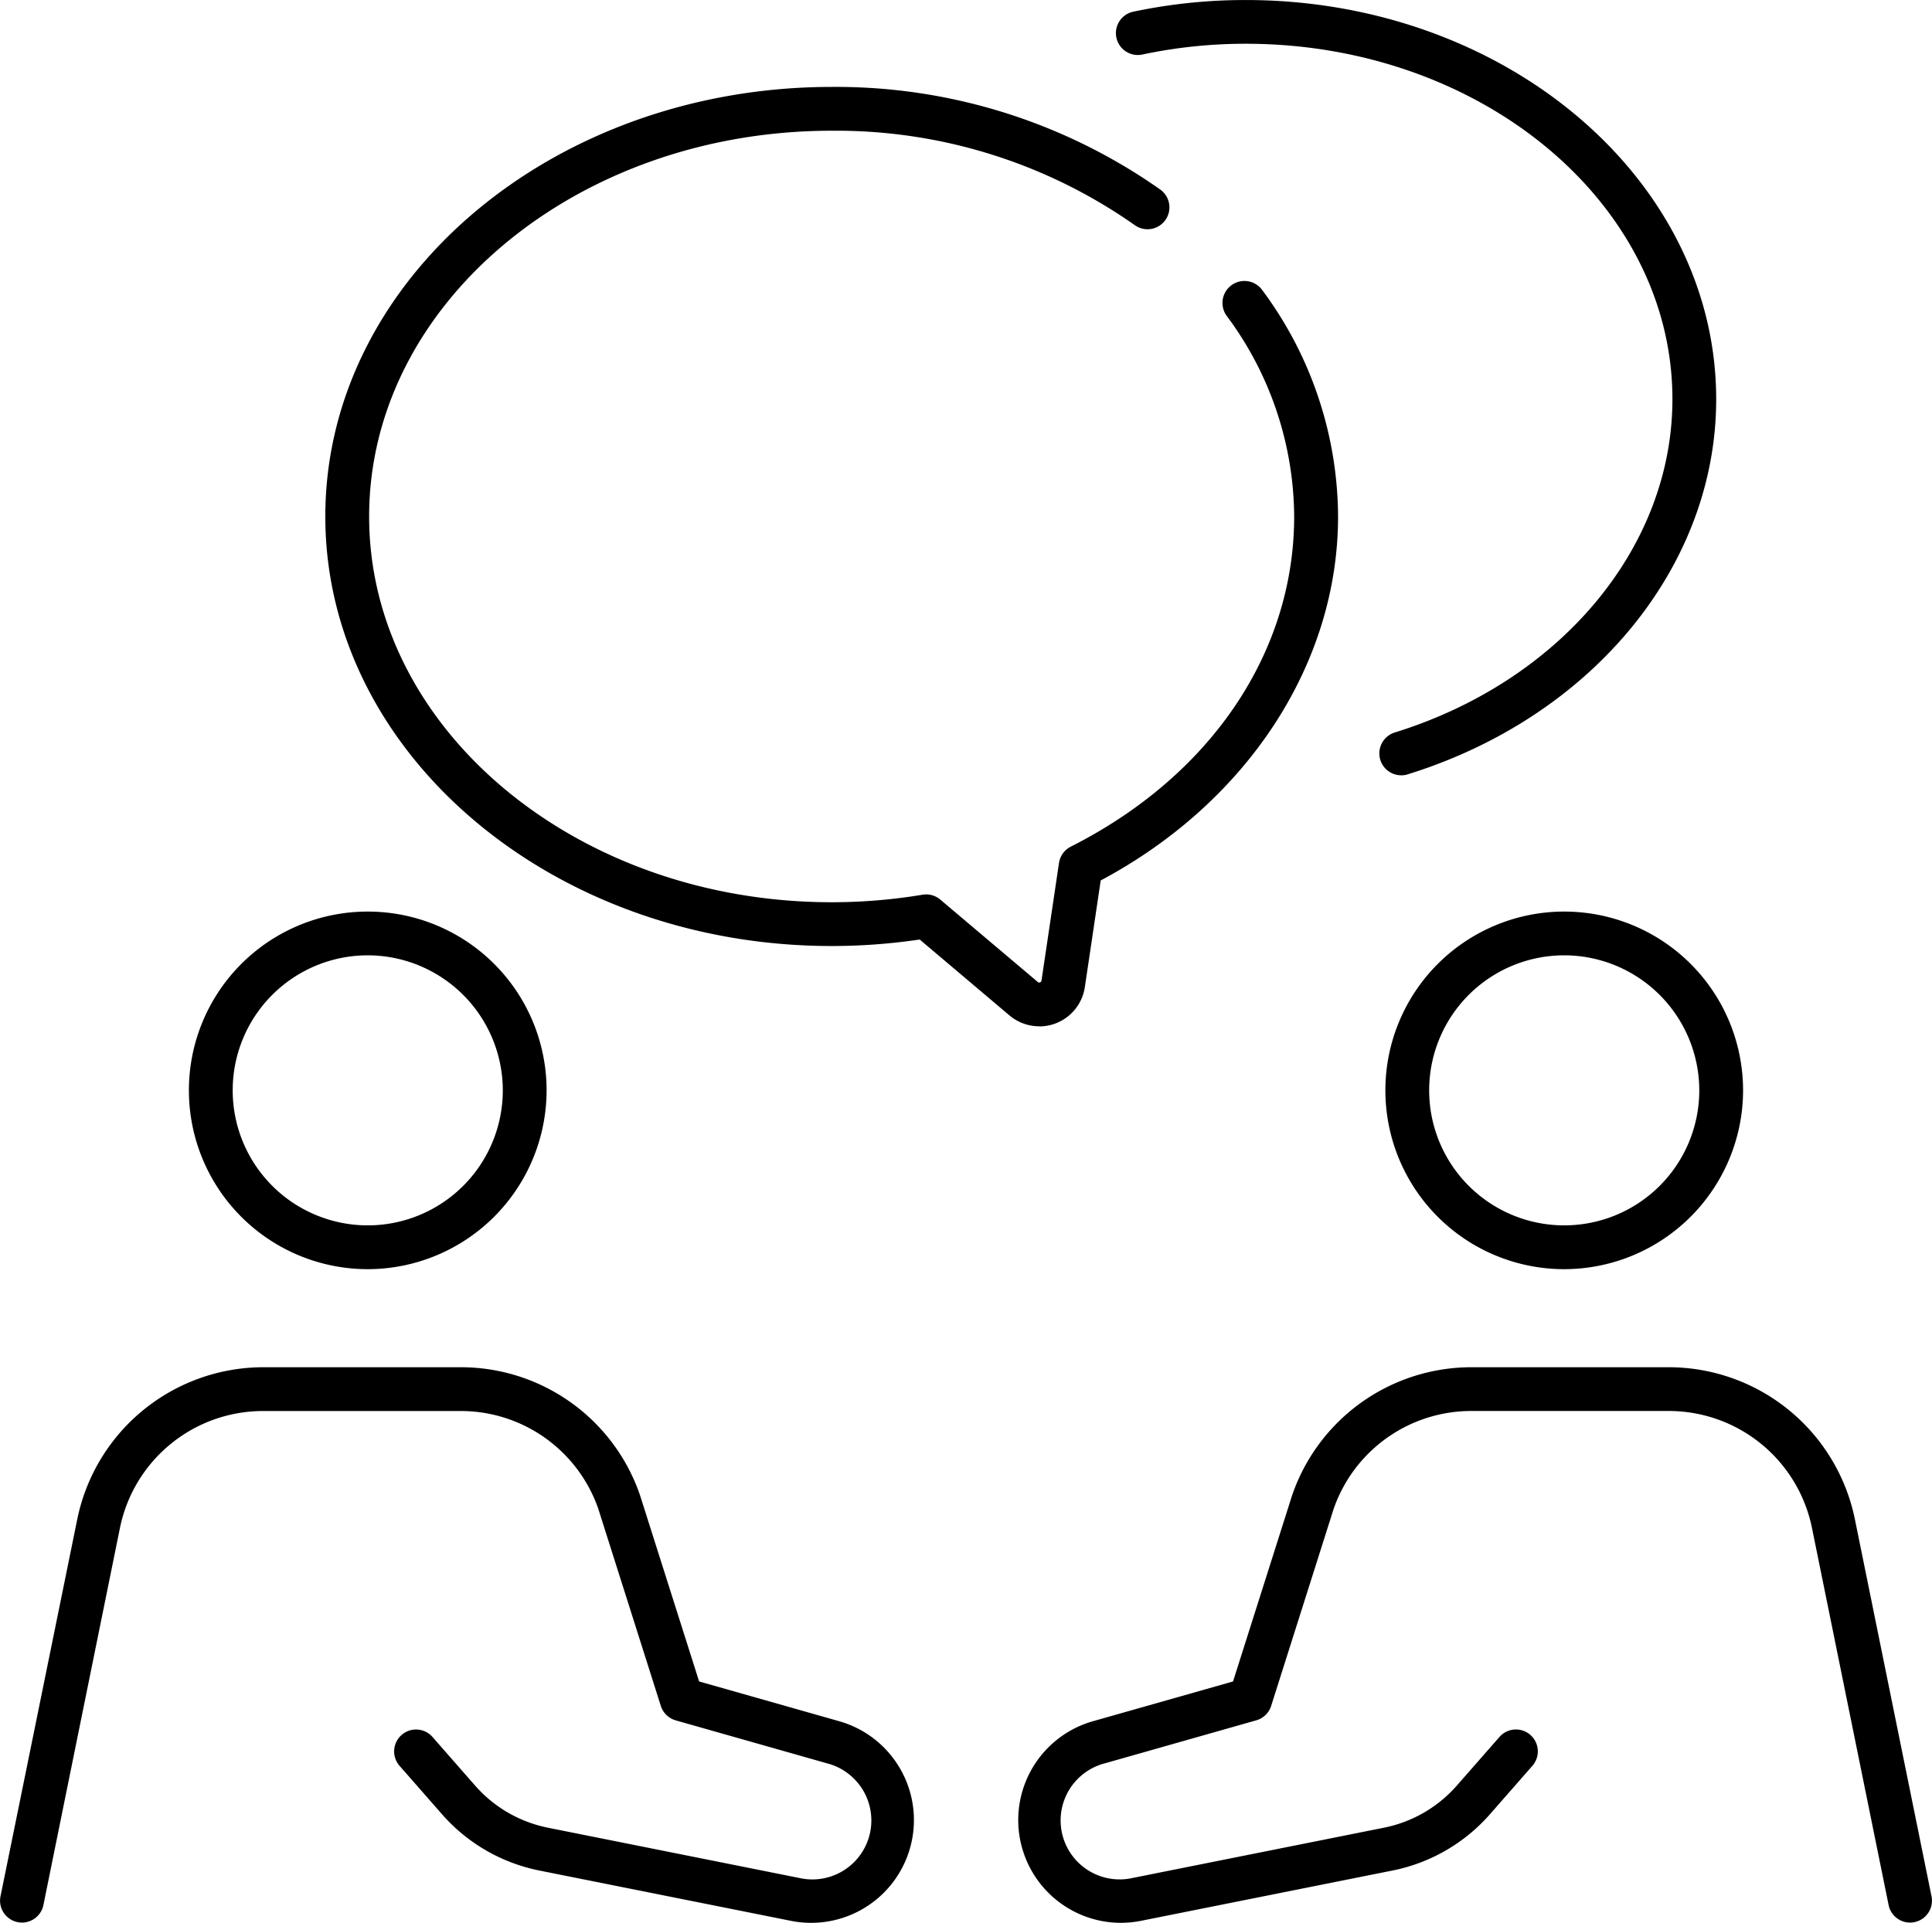 <?xml version="1.0" encoding="UTF-8"?> <svg xmlns="http://www.w3.org/2000/svg" width="72.442" height="72.118" viewBox="0 0 72.442 72.118"><g id="Group_149" data-name="Group 149" transform="translate(0 0)"><path id="Path_45" data-name="Path 45" d="M30.416,239.109a3.881,3.881,0,0,1-.765-.076l-9.434-1.887a6.563,6.563,0,0,1-3.635-2.1l-1.6-1.826a.821.821,0,1,1,1.236-1.081l1.6,1.826a4.915,4.915,0,0,0,2.721,1.575l9.434,1.887a2.212,2.212,0,0,0,1.038-4.3l-5.675-1.612a.821.821,0,0,1-.558-.541l-2.343-7.388a5.456,5.456,0,0,0-5.16-3.673H9.855A5.479,5.479,0,0,0,4.5,224.286L1.626,238.451a.821.821,0,0,1-1.609-.327L2.9,223.959a7.126,7.126,0,0,1,6.96-5.688h7.419a7.1,7.1,0,0,1,6.719,4.8l2.216,6.985,5.251,1.491a3.854,3.854,0,0,1-1.043,7.562" transform="translate(0 -166.992)"></path><path id="Path_46" data-name="Path 46" d="M33.107,167.978a6.706,6.706,0,1,1,6.706-6.706,6.714,6.714,0,0,1-6.706,6.706m0-11.771a5.064,5.064,0,1,0,5.064,5.064,5.07,5.07,0,0,0-5.064-5.064" transform="translate(-19.318 -120.377)"></path><path id="Path_47" data-name="Path 47" d="M146.16,239.109a3.854,3.854,0,0,1-1.043-7.562l5.251-1.491,2.21-6.967a7.108,7.108,0,0,1,6.725-4.818h7.419a7.126,7.126,0,0,1,6.96,5.688l2.878,14.165a.821.821,0,0,1-1.609.327l-2.878-14.165a5.479,5.479,0,0,0-5.351-4.374H159.3a5.461,5.461,0,0,0-5.166,3.691l-2.337,7.37a.821.821,0,0,1-.558.541l-5.675,1.612a2.212,2.212,0,0,0,1.038,4.3l9.434-1.887a4.914,4.914,0,0,0,2.721-1.575l1.6-1.826a.821.821,0,1,1,1.236,1.081l-1.6,1.826a6.564,6.564,0,0,1-3.635,2.1l-9.434,1.887a3.9,3.9,0,0,1-.765.076" transform="translate(-104.134 -166.992)"></path><path id="Path_48" data-name="Path 48" d="M200.333,167.978a6.706,6.706,0,1,1,6.706-6.706,6.714,6.714,0,0,1-6.706,6.706m0-11.771a5.064,5.064,0,1,0,5.064,5.064,5.07,5.07,0,0,0-5.064-5.064" transform="translate(-141.681 -120.377)"></path><path id="Path_49" data-name="Path 49" d="M166.718,56.208a.821.821,0,0,1-.243-1.605c6.228-1.934,10.412-6.957,10.412-12.5,0-7.351-7.176-13.332-16-13.332a18.651,18.651,0,0,0-3.858.4.821.821,0,1,1-.34-1.606,20.285,20.285,0,0,1,4.2-.434c9.726,0,17.639,6.717,17.639,14.974,0,6.265-4.648,11.918-11.567,14.067a.825.825,0,0,1-.244.037" transform="translate(-114.178 -27.13)"></path><path id="Path_50" data-name="Path 50" d="M72.242,74.516a1.729,1.729,0,0,1-1.117-.408l-3.367-2.847a22.456,22.456,0,0,1-3.3.244c-10.469,0-18.986-7.227-18.986-16.11S53.99,39.284,64.459,39.284a21.115,21.115,0,0,1,12.324,3.852.821.821,0,0,1-.963,1.33,19.465,19.465,0,0,0-11.361-3.539c-9.564,0-17.344,6.491-17.344,14.469S54.9,69.863,64.459,69.863a20.8,20.8,0,0,0,3.407-.282.816.816,0,0,1,.665.183l3.654,3.089a.081.081,0,0,0,.087.015.078.078,0,0,0,.054-.068l.656-4.41a.822.822,0,0,1,.442-.612C78.67,65.127,81.8,60.5,81.8,55.395a12.7,12.7,0,0,0-2.53-7.524A.821.821,0,1,1,80.6,46.9a14.328,14.328,0,0,1,2.846,8.494c0,5.523-3.4,10.719-8.9,13.652l-.595,4a1.728,1.728,0,0,1-1.708,1.474" transform="translate(-33.274 -36.024)"></path></g></svg> 